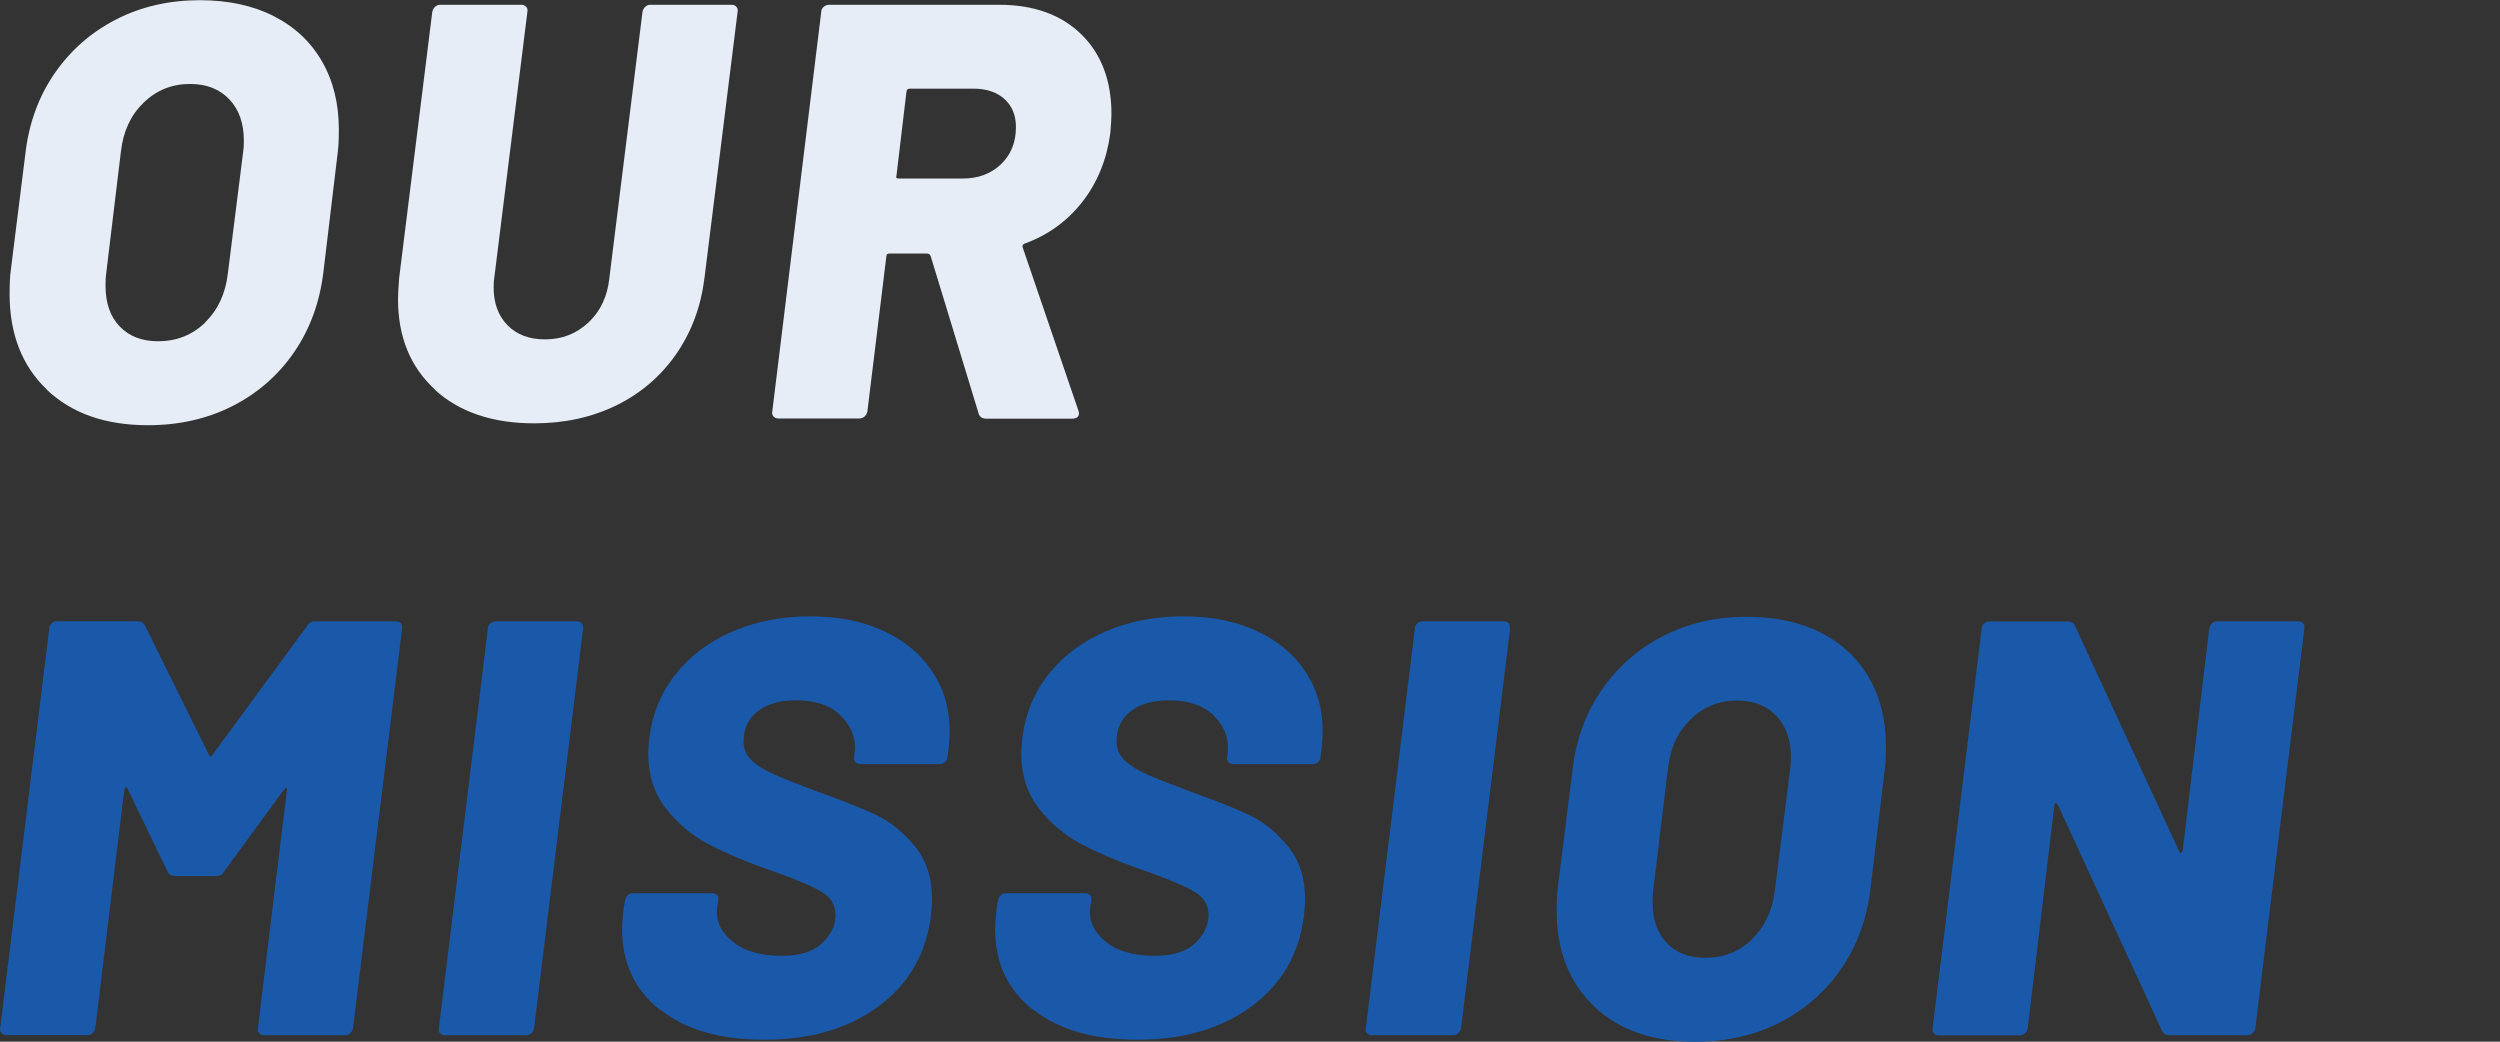 <?xml version="1.0" encoding="UTF-8"?>
<svg id="_レイヤー_1" data-name="レイヤー 1" xmlns="http://www.w3.org/2000/svg" viewBox="0 0 240 100">
  <rect x="0" y="0" width="240" height="100" fill="#333333" stroke="none"/>
  <defs>
    <style>
      .cls-1 {
        fill: #e7edf6;
      }

      .cls-2 {
        fill: #1a59a9;
      }
    </style>
  </defs>
  <g>
    <path class="cls-1" d="m4.5,37.4c-2.38-2.27-3.58-5.33-3.58-9.19,0-.95.04-1.68.11-2.21l1.42-11.35c.34-2.87,1.28-5.42,2.81-7.63,1.53-2.21,3.5-3.93,5.9-5.16,2.4-1.23,5.08-1.84,8.03-1.84,2.72,0,5.09.51,7.09,1.53,2.01,1.02,3.55,2.47,4.63,4.34s1.62,4.06,1.62,6.56c0,.98-.04,1.72-.11,2.21l-1.36,11.35c-.34,2.95-1.28,5.54-2.81,7.78-1.53,2.23-3.51,3.96-5.93,5.19-2.42,1.23-5.13,1.84-8.12,1.84-4.09,0-7.32-1.14-9.71-3.41Zm15.18-6.44c1.23-1.19,1.96-2.75,2.19-4.68l1.48-11.75c.04-.23.06-.57.06-1.02,0-1.66-.46-2.99-1.39-3.97-.93-.98-2.18-1.48-3.77-1.48-1.74,0-3.23.6-4.46,1.79-1.23,1.19-1.96,2.75-2.18,4.68l-1.42,11.75c-.04.27-.06.64-.06,1.14,0,1.67.45,2.97,1.36,3.92.91.95,2.14,1.42,3.69,1.42,1.78,0,3.28-.6,4.51-1.79Z"/>
    <path class="cls-1" d="m41.76,37.4c-2.36-2.16-3.55-5.05-3.55-8.68,0-.45.04-1.14.11-2.04l3.18-25.54c.04-.19.12-.35.26-.48s.29-.2.48-.2h7.83c.19,0,.34.07.45.2.11.13.15.29.11.48l-3.18,25.54c-.04.19-.06.49-.06.91,0,1.51.44,2.72,1.33,3.63.89.91,2.09,1.36,3.6,1.36,1.63,0,3.02-.54,4.17-1.62,1.15-1.08,1.83-2.51,2.01-4.28l3.18-25.54c.04-.19.12-.35.26-.48s.29-.2.48-.2h7.83c.19,0,.34.07.45.2.11.13.15.29.11.48l-3.18,25.54c-.34,2.76-1.25,5.2-2.72,7.32-1.48,2.12-3.39,3.76-5.73,4.91-2.35,1.15-4.98,1.73-7.89,1.73-4.01,0-7.2-1.08-9.56-3.24Z"/>
    <path class="cls-1" d="m93.94,39.67l-4.6-15.1c-.08-.15-.19-.23-.34-.23h-3.63c-.19,0-.28.1-.28.28l-1.82,14.87c-.04.19-.12.35-.26.48s-.29.2-.48.2h-7.83c-.19,0-.34-.07-.45-.2-.11-.13-.15-.29-.11-.48L78.84,1.14c0-.19.08-.35.23-.48.15-.13.32-.2.51-.2h16.34c3.33,0,5.96.95,7.89,2.84,1.93,1.89,2.89,4.45,2.89,7.66,0,.38-.04.98-.11,1.82-.34,2.54-1.23,4.73-2.67,6.58-1.44,1.85-3.29,3.2-5.56,4.03-.19.08-.25.21-.17.4l5.33,15.61c.04.08.06.17.06.28,0,.34-.23.51-.68.51h-8.23c-.38,0-.62-.17-.74-.51Zm-6.92-30.87l-.96,8.06c-.08.19,0,.28.23.28h6.13c1.48,0,2.7-.45,3.66-1.36.96-.91,1.45-2.1,1.45-3.58,0-1.14-.37-2.03-1.11-2.7-.74-.66-1.73-.99-2.98-.99h-6.07c-.23,0-.34.1-.34.28Z"/>
  </g>
  <g>
    <path class="cls-2" d="m30.26,59.65h7.78c.19,0,.34.07.45.2.11.13.15.29.11.48l-4.71,38.37c-.04.19-.12.35-.26.48-.13.13-.29.2-.48.2h-7.83c-.19,0-.34-.07-.45-.2-.11-.13-.15-.29-.11-.48l2.78-22.82c.04-.15.02-.23-.06-.23s-.15.06-.23.17l-5.73,7.83c-.15.3-.42.45-.79.45h-3.92c-.34,0-.59-.15-.74-.45l-3.8-7.89c-.04-.11-.09-.17-.17-.17s-.13.08-.17.23l-2.78,22.87c-.04.19-.12.35-.26.48s-.29.2-.48.2H.58c-.19,0-.34-.07-.45-.2-.11-.13-.15-.29-.11-.48l4.71-38.37c0-.19.08-.35.23-.48.15-.13.32-.2.51-.2h7.72c.38,0,.62.15.74.45l6.13,12.37c.11.23.23.23.34,0l9.08-12.37c.15-.3.42-.45.79-.45Z"/>
    <path class="cls-2" d="m42.24,99.18c-.11-.13-.15-.29-.11-.48l4.71-38.37c0-.19.08-.35.23-.48.15-.13.32-.2.51-.2h7.78c.42,0,.62.23.62.68l-4.71,38.37c-.04.19-.12.35-.26.48s-.29.2-.48.2h-7.83c-.19,0-.34-.07-.45-.2Z"/>
    <path class="cls-2" d="m63.38,96.96c-2.44-1.91-3.66-4.51-3.66-7.8,0-.34.04-.89.11-1.65l.17-1.08c.04-.19.12-.35.26-.48s.29-.2.48-.2h7.66c.19,0,.34.07.45.2.11.13.15.29.11.48l-.11.68c-.15,1.25.33,2.34,1.45,3.26,1.12.93,2.7,1.39,4.74,1.39,1.74,0,3.04-.41,3.89-1.22.85-.81,1.28-1.71,1.28-2.7,0-.91-.4-1.62-1.19-2.13-.79-.51-2.23-1.14-4.31-1.9l-1.3-.45c-2.12-.76-3.95-1.55-5.51-2.38-1.55-.83-2.89-1.97-4-3.41-1.12-1.44-1.67-3.2-1.67-5.28,0-.3.04-.79.11-1.48.3-2.35,1.16-4.4,2.58-6.16,1.42-1.76,3.24-3.11,5.48-4.06,2.23-.95,4.69-1.42,7.38-1.42s4.93.45,6.95,1.36c2.02.91,3.6,2.2,4.74,3.89,1.14,1.68,1.7,3.62,1.7,5.82,0,.34-.04.89-.11,1.65l-.11.79c0,.19-.08.35-.23.48-.15.13-.32.2-.51.2h-7.6c-.19,0-.35-.07-.48-.2-.13-.13-.18-.29-.14-.48l.06-.4c.15-1.32-.27-2.5-1.28-3.52-1-1.02-2.45-1.53-4.34-1.53-1.55,0-2.78.35-3.69,1.05-.91.7-1.36,1.67-1.36,2.92,0,.68.25,1.27.74,1.76.49.49,1.23.96,2.21,1.39.98.44,2.5,1.03,4.54,1.79,2.31.83,4.09,1.55,5.36,2.16,1.27.61,2.46,1.58,3.58,2.92,1.12,1.34,1.67,3.07,1.67,5.19,0,.3-.04.79-.11,1.48-.45,3.67-2.13,6.57-5.02,8.71-2.89,2.14-6.54,3.21-10.92,3.21s-7.58-.96-10.02-2.87Z"/>
    <path class="cls-2" d="m99.19,96.96c-2.44-1.91-3.66-4.51-3.66-7.8,0-.34.04-.89.11-1.65l.17-1.08c.04-.19.12-.35.26-.48s.29-.2.48-.2h7.66c.19,0,.34.07.45.2.11.13.15.29.11.48l-.11.68c-.15,1.25.33,2.34,1.45,3.26,1.12.93,2.7,1.39,4.74,1.39,1.74,0,3.04-.41,3.89-1.22.85-.81,1.28-1.71,1.28-2.7,0-.91-.4-1.62-1.19-2.13-.79-.51-2.23-1.14-4.31-1.9l-1.3-.45c-2.12-.76-3.95-1.55-5.51-2.38-1.55-.83-2.89-1.97-4-3.41-1.12-1.44-1.67-3.2-1.67-5.28,0-.3.04-.79.11-1.48.3-2.35,1.16-4.4,2.58-6.16,1.42-1.76,3.24-3.11,5.48-4.06,2.23-.95,4.69-1.42,7.38-1.42s4.93.45,6.95,1.36c2.02.91,3.6,2.2,4.74,3.89,1.14,1.68,1.7,3.62,1.7,5.82,0,.34-.04.89-.11,1.65l-.11.79c0,.19-.08.35-.23.48-.15.13-.32.2-.51.2h-7.6c-.19,0-.35-.07-.48-.2-.13-.13-.18-.29-.14-.48l.06-.4c.15-1.32-.27-2.5-1.28-3.52-1-1.02-2.45-1.53-4.34-1.53-1.55,0-2.78.35-3.69,1.05-.91.7-1.36,1.67-1.36,2.92,0,.68.25,1.27.74,1.76.49.49,1.23.96,2.21,1.39.98.44,2.5,1.03,4.54,1.79,2.31.83,4.09,1.55,5.36,2.16,1.27.61,2.46,1.58,3.58,2.92,1.12,1.34,1.67,3.07,1.67,5.19,0,.3-.04.79-.11,1.48-.45,3.67-2.13,6.57-5.02,8.71-2.89,2.14-6.54,3.21-10.92,3.21s-7.58-.96-10.02-2.87Z"/>
    <path class="cls-2" d="m131.23,99.18c-.11-.13-.15-.29-.11-.48l4.71-38.37c0-.19.08-.35.23-.48.15-.13.32-.2.51-.2h7.78c.42,0,.62.23.62.68l-4.71,38.37c-.04.19-.12.35-.26.48s-.29.2-.48.2h-7.83c-.19,0-.34-.07-.45-.2Z"/>
    <path class="cls-2" d="m153.02,96.59c-2.38-2.27-3.58-5.33-3.58-9.19,0-.95.04-1.68.11-2.21l1.42-11.35c.34-2.87,1.28-5.42,2.81-7.63,1.53-2.21,3.5-3.93,5.9-5.16,2.4-1.23,5.08-1.84,8.03-1.84,2.72,0,5.09.51,7.09,1.53,2.01,1.02,3.55,2.47,4.63,4.34s1.62,4.06,1.62,6.56c0,.98-.04,1.72-.11,2.21l-1.36,11.35c-.34,2.95-1.28,5.54-2.81,7.78-1.53,2.23-3.51,3.96-5.93,5.19-2.42,1.23-5.13,1.84-8.12,1.84-4.09,0-7.32-1.14-9.71-3.41Zm15.18-6.44c1.23-1.19,1.96-2.75,2.19-4.68l1.48-11.75c.04-.23.06-.57.06-1.02,0-1.66-.46-2.99-1.39-3.97-.93-.98-2.18-1.48-3.77-1.48-1.74,0-3.23.6-4.46,1.79-1.23,1.19-1.96,2.75-2.18,4.68l-1.42,11.75c-.04.27-.06.64-.06,1.14,0,1.67.45,2.97,1.36,3.92.91.95,2.14,1.42,3.69,1.42,1.78,0,3.28-.6,4.51-1.79Z"/>
    <path class="cls-2" d="m212.35,59.85c.13-.13.29-.2.48-.2h7.83c.19,0,.34.07.45.2.11.13.15.29.11.48l-4.71,38.37c-.04.19-.12.35-.26.48-.13.13-.29.2-.48.2h-7.49c-.38,0-.62-.15-.74-.45l-9.99-21.68c-.08-.11-.15-.16-.23-.14-.08.02-.11.1-.11.26l-2.55,21.34c-.04.19-.12.35-.26.48s-.29.2-.48.2h-7.83c-.19,0-.34-.07-.45-.2-.11-.13-.15-.29-.11-.48l4.71-38.37c0-.19.08-.35.23-.48.15-.13.32-.2.51-.2h7.55c.34,0,.57.15.68.45l9.99,21.62c.04.11.09.16.17.14.08-.02.13-.1.17-.26l2.55-21.28c.04-.19.12-.35.26-.48Z"/>
  </g>
</svg>